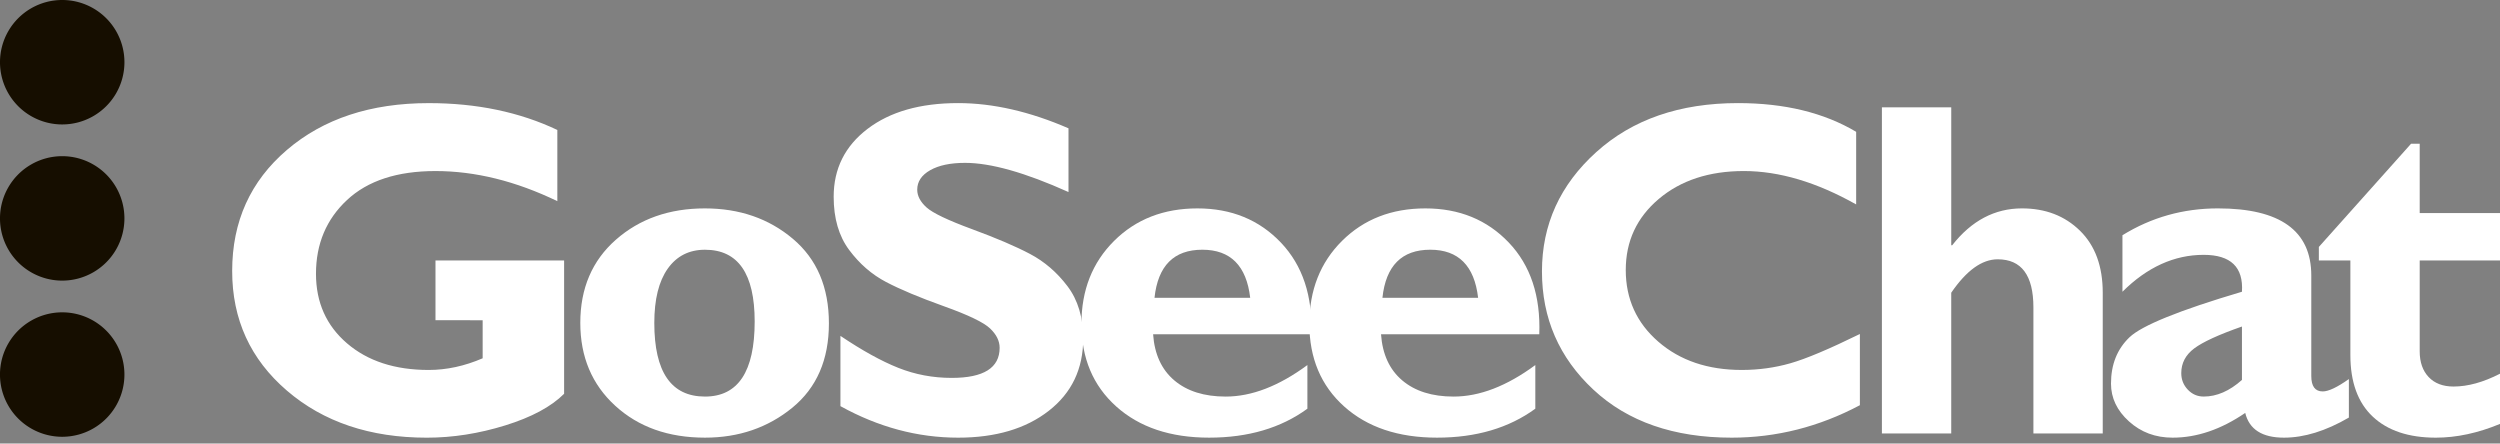 <svg xmlns="http://www.w3.org/2000/svg" width="248" height="44" fill="none"><rect width="100%" height="100%" fill="#808080" stroke="none"/><path fill="#fff" d="M55.288 12.892v7.063q-6.181-2.987-12.087-2.987-5.696 0-8.776 2.872t-3.08 7.318q0 4.26 3.08 6.901t8.104 2.641q2.662 0 5.35-1.158v-3.775H43.2v-5.928H55.96v13.224q-1.922 1.923-5.847 3.139t-7.769 1.216q-8.451 0-13.882-4.667-5.431-4.665-5.43-11.87 0-7.364 5.43-12.008t14.067-4.643q7.132-.003 12.759 2.662M69.933 20.673q5.14 0 8.717 3.014 3.579 3.013 3.578 8.392 0 5.401-3.635 8.37-3.635 2.966-8.66 2.966-5.444 0-8.904-3.165-3.462-3.164-3.463-8.218 0-5.147 3.532-8.254 3.53-3.105 8.835-3.105m0 18.667q4.93 0 4.931-7.446 0-7.12-4.931-7.12-2.363 0-3.695 1.879-1.33 1.88-1.331 5.381 0 7.305 5.026 7.306M105.995 12.729v6.322q-6.437-2.895-10.259-2.895-2.178 0-3.462.729-1.285.73-1.285 1.934 0 .926.926 1.76.927.834 4.515 2.154 3.59 1.321 5.743 2.456 2.153 1.134 3.716 3.196 1.564 2.06 1.564 5.211 0 4.494-3.416 7.157t-8.996 2.663q-6.022 0-11.671-3.127v-6.97q3.24 2.178 5.743 3.172 2.502.997 5.303.996 4.747 0 4.747-2.986 0-1.019-.95-1.92-.95-.903-4.573-2.2-3.623-1.296-5.744-2.408-2.119-1.111-3.657-3.174-1.54-2.06-1.54-5.282 0-4.17 3.357-6.73t8.985-2.56q5.19 0 10.954 2.502"/><path fill="#fff" d="M129.693 36.213v4.33q-3.936 2.872-9.749 2.872-5.766 0-9.216-3.095-3.45-3.094-3.45-8.195 0-5.007 3.242-8.23 3.242-3.222 8.266-3.222 5.05 0 8.279 3.392t3.021 9.091h-15.698q.208 2.975 2.107 4.58 1.898 1.605 5.094 1.604 3.867 0 8.104-3.127m-15.167-6.67h9.494q-.555-4.77-4.747-4.771-4.238 0-4.747 4.771"/><path fill="#fff" d="M152.304 36.213v4.33q-3.937 2.872-9.75 2.872-5.766 0-9.216-3.095-3.45-3.094-3.45-8.195 0-5.007 3.242-8.23 3.243-3.222 8.267-3.222 5.048 0 8.278 3.392t3.022 9.091h-15.7q.209 2.975 2.107 4.58t5.094 1.604q3.868 0 8.106-3.127m-15.168-6.67h9.493q-.555-4.77-4.747-4.771-4.237 0-4.746 4.771M184.5 33.133v7.063q-6.067 3.22-12.713 3.22-8.613-.001-13.72-4.76-5.105-4.76-5.105-11.732t5.384-11.833q5.384-4.864 14.067-4.864 6.924 0 11.718 2.849v7.203q-5.882-3.311-11.138-3.312-5.164 0-8.441 2.767-3.276 2.768-3.277 7.051.001 4.31 3.23 7.111 3.23 2.803 8.279 2.803 2.5 0 4.816-.661 2.317-.658 6.9-2.905M193.564 10.645v13.687h.092q2.871-3.66 6.923-3.66 3.496 0 5.755 2.215t2.258 6.155V43h-6.878v-12.5q0-4.777-3.543-4.777-2.34 0-4.608 3.315V43h-6.878V10.645zM233.008 37.603v3.82q-3.428 1.994-6.438 1.993-3.243 0-3.844-2.454-3.589 2.454-7.202 2.454-2.547.001-4.33-1.613-1.783-1.612-1.783-3.747 0-2.852 1.841-4.603 1.84-1.752 11.15-4.512.232-3.66-3.797-3.66-4.378 0-8.058 3.66v-5.605q4.306-2.663 9.471-2.663 9.262 0 9.262 6.654V37.3q0 1.53 1.134 1.53.858.001 2.594-1.227m-10.606.086v-5.298q-3.451 1.208-4.736 2.172t-1.284 2.453q0 .952.648 1.638.65.685 1.575.684 1.945.003 3.797-1.649"/><path fill="#fff" d="M248 21.137v4.701h-7.966v9.01q0 1.62.892 2.559.891.937 2.466.937 2.13 0 4.608-1.273v4.98q-3.288 1.365-6.368 1.365-4.03 0-6.252-2.084-2.223-2.084-2.223-6.114v-9.38h-3.127v-1.343l9.147-10.236h.857v6.879z"/><path fill="#160E00" d="M12.343 37.156a6.172 6.172 0 1 1-12.345 0 6.172 6.172 0 0 1 12.345 0M6.17 15.493a6.172 6.172 0 1 0 .002 12.344 6.172 6.172 0 0 0-.002-12.344M6.171 0a6.172 6.172 0 1 0 .002 12.345A6.172 6.172 0 0 0 6.171 0"/></svg>